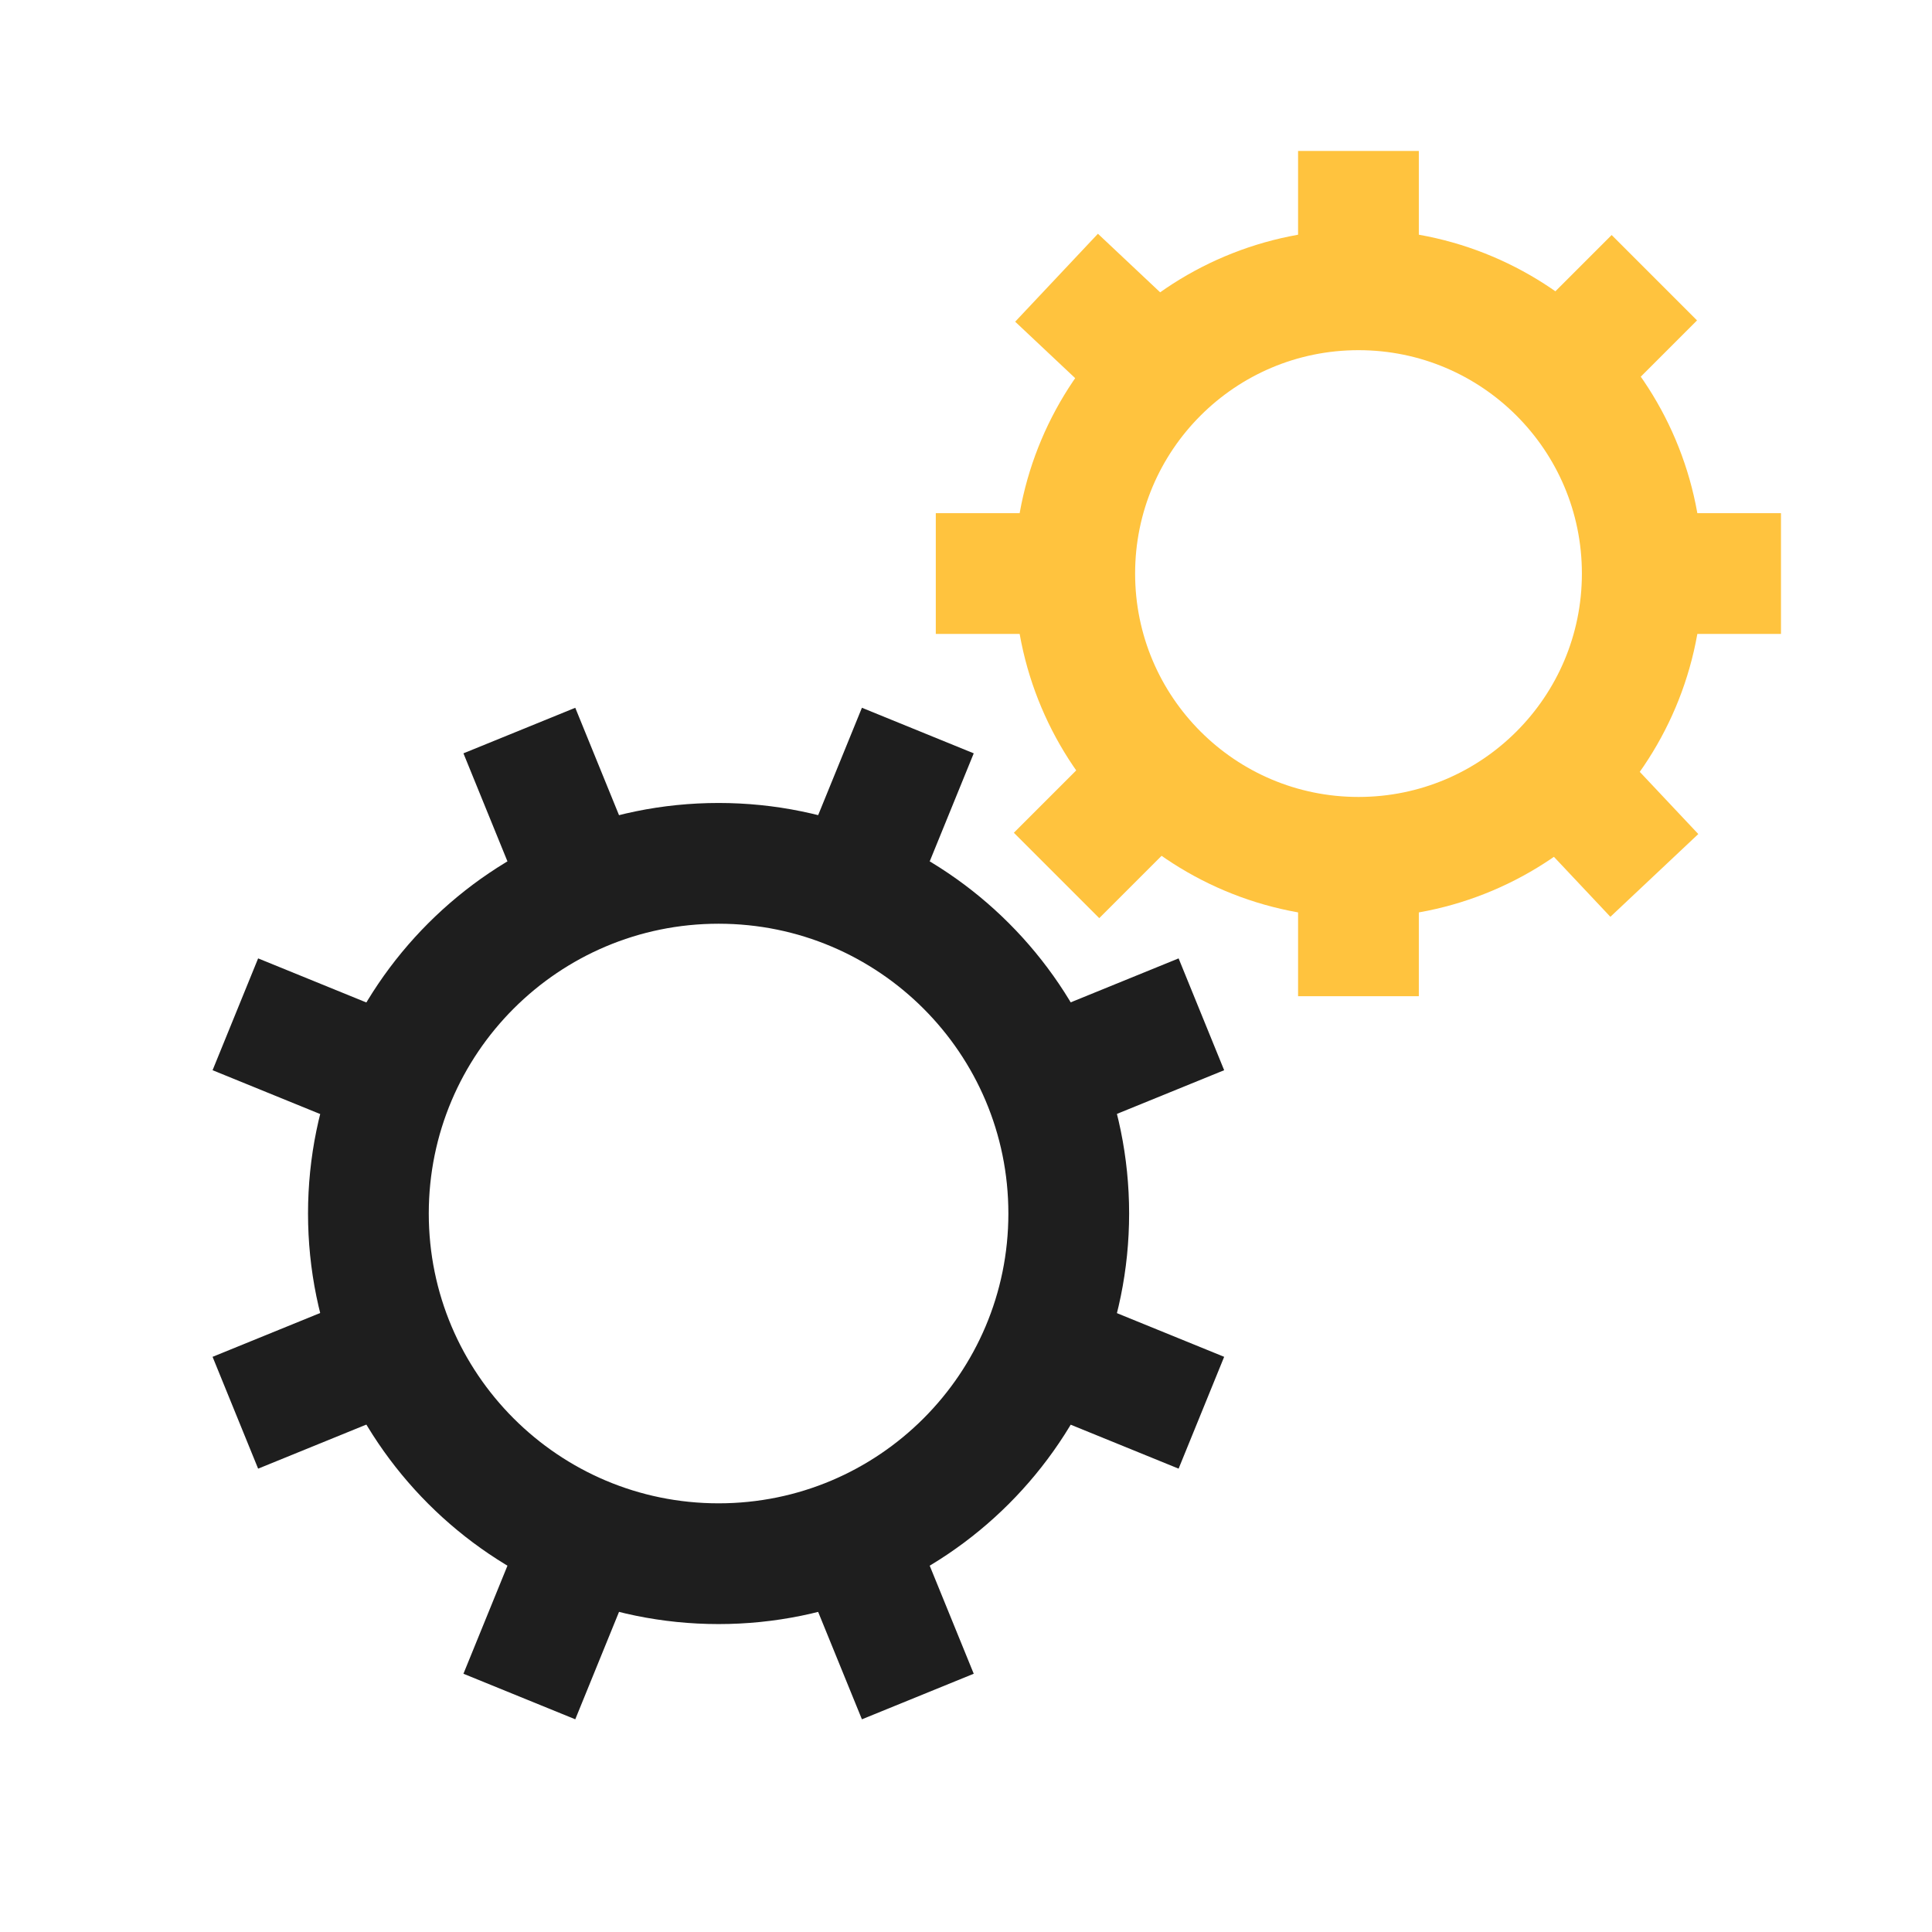 <?xml version="1.0" encoding="UTF-8"?>
<svg xmlns="http://www.w3.org/2000/svg" width="60" height="60" viewBox="0 0 60 60" fill="none">
  <path d="M22.316 48.562C28.323 48.562 33.191 43.693 33.191 37.687C33.191 31.681 28.323 26.812 22.316 26.812C16.31 26.812 11.441 31.681 11.441 37.687C11.441 43.693 16.31 48.562 22.316 48.562Z" stroke="#1E1E1E" stroke-width="3.75" stroke-miterlimit="10"></path>
  <path d="M7.309 43.874L12.371 41.812" stroke="#1E1E1E" stroke-width="3.75" stroke-miterlimit="10"></path>
  <path d="M32.248 33.562L37.31 31.5" stroke="#1E1E1E" stroke-width="3.75" stroke-miterlimit="10"></path>
  <path d="M16.129 22.688L18.191 27.75" stroke="#1E1E1E" stroke-width="3.75" stroke-miterlimit="10"></path>
  <path d="M26.441 47.625L28.504 52.687" stroke="#1E1E1E" stroke-width="3.75" stroke-miterlimit="10"></path>
  <path d="M7.309 31.5L12.371 33.562" stroke="#1E1E1E" stroke-width="3.75" stroke-miterlimit="10"></path>
  <path d="M32.248 41.812L37.31 43.874" stroke="#1E1E1E" stroke-width="3.75" stroke-miterlimit="10"></path>
  <path d="M28.504 22.688L26.441 27.75" stroke="#1E1E1E" stroke-width="3.75" stroke-miterlimit="10"></path>
  <path d="M18.191 47.625L16.129 52.687" stroke="#1E1E1E" stroke-width="3.75" stroke-miterlimit="10"></path>
  <path d="M42.19 26.625C47.056 26.625 51.002 22.679 51.002 17.812C51.002 12.945 47.056 9 42.19 9C37.322 9 33.377 12.945 33.377 17.812C33.377 22.679 37.322 26.625 42.19 26.625Z" stroke="#FFC33E" stroke-width="3.75" stroke-miterlimit="10"></path>
  <path d="M32.812 27.188L36 24" stroke="#FFC33E" stroke-width="3.75" stroke-miterlimit="10"></path>
  <path d="M48.377 11.625L51.377 8.625" stroke="#FFC33E" stroke-width="3.75" stroke-miterlimit="10"></path>
  <path d="M32.812 8.625L36 11.625" stroke="#FFC33E" stroke-width="3.75" stroke-miterlimit="10"></path>
  <path d="M48.377 24L51.377 27.187" stroke="#FFC33E" stroke-width="3.75" stroke-miterlimit="10"></path>
  <path d="M29.062 17.812H33.375" stroke="#FFC33E" stroke-width="3.75" stroke-miterlimit="10"></path>
  <path d="M50.998 17.812H55.31" stroke="#FFC33E" stroke-width="3.75" stroke-miterlimit="10"></path>
  <path d="M42.188 4.688V9" stroke="#FFC33E" stroke-width="3.75" stroke-miterlimit="10"></path>
  <path d="M42.188 26.625V30.938" stroke="#FFC33E" stroke-width="3.75" stroke-miterlimit="10"></path>
</svg>
